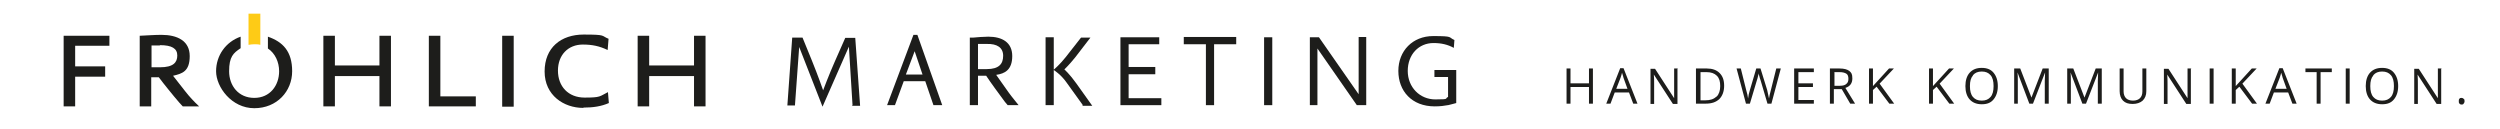 <?xml version="1.0" encoding="UTF-8"?>
<svg id="Ebene_1" xmlns="http://www.w3.org/2000/svg" version="1.1" viewBox="0 0 824.9 42.6">
  <!-- Generator: Adobe Illustrator 29.6.1, SVG Export Plug-In . SVG Version: 2.1.1 Build 9)  -->
  <defs>
    <style>
      .st0 {
        fill: #1d1d1b;
      }

      .st1 {
        fill: #fecb16;
      }
    </style>
  </defs>
  <polygon class="st0" points="21 11.8 21 35.1 24.8 35.1 24.8 25.3 34.7 25.3 34.7 21.9 24.8 21.9 24.8 15.1 36.1 15.1 36.1 11.8 21 11.8"/>
  <path class="st0" d="M52.7,15h-2.7v7.2h2.8c4.4,0,5.7-1.6,5.7-3.9s-1.8-3.4-5.7-3.4M60.3,35.1c-.4-.4-1.5-1.6-2.8-3.2,0,0-3.4-4.1-5.1-6.4h-2.5v9.6h-3.8V11.8c2.5-.1,4.8-.3,7.2-.3,5.1,0,9.3,1.9,9.3,7s-2.5,5.8-5.5,6.5l4,5.1c1.4,1.8,2.9,3.4,4.6,5h-5.4Z"/>
  <polygon class="st0" points="125.2 11.8 125.2 21.6 110.5 21.6 110.5 11.8 106.7 11.8 106.7 35.1 110.5 35.1 110.5 25.1 125.2 25.1 125.2 35.1 129 35.1 129 11.8 125.2 11.8"/>
  <polygon class="st0" points="141.5 11.8 141.5 35.1 157 35.1 157 31.8 145.3 31.8 145.3 11.8 141.5 11.8"/>
  <rect class="st0" x="165.7" y="11.8" width="3.8" height="23.4"/>
  <path class="st0" d="M192.4,35.6c-6.3,0-12.7-4.1-12.7-12s5.4-12.2,12.9-12.2,5.7.4,8.2,1.4l-.3,3.7c-2.7-1.3-5.1-1.8-8.2-1.8-4.8,0-8.2,3.4-8.2,8.6s3.4,8.9,8.8,8.9,4.9-.4,7.7-1.8l.3,3.6c-2.5,1.1-5.2,1.5-8.3,1.5"/>
  <polygon class="st0" points="229 11.8 229 21.6 214.2 21.6 214.2 11.8 210.4 11.8 210.4 35.1 214.2 35.1 214.2 25.1 229 25.1 229 35.1 232.8 35.1 232.8 11.8 229 11.8"/>
  <g>
    <path class="st1" d="M82,4.5v10.3c.6-.1,1.2-.2,1.9-.2s1.4,0,2,.2V4.5h-3.9Z"/>
    <path class="st0" d="M88.4,12.1v3.9c2.4,1.6,3.7,4.5,3.7,7.5,0,4.7-3,8.8-8.2,8.8s-8.3-4-8.3-8.8,1.4-6,3.8-7.6v-3.8c-4.9,1.7-8.1,6.2-8.1,11.4s5.1,12.2,12.6,12.2,12.5-5.6,12.5-12.2-3.1-9.7-8-11.4"/>
    <path class="st0" d="M281.3,34.7l-1.2-19.3-8.7,19.8-7.7-19.7-1.4,19.3h-2.5l1.6-22.4h3.4l3.1,7.6c2,4.9,3.7,9.8,3.7,9.8,0,0,1.9-5.1,3.9-9.6l3.4-7.7h3.3l1.6,22.4h-2.7Z"/>
  </g>
  <path class="st0" d="M301.8,16.9l-2.9,7.7h5.5l-2.6-7.7ZM308,34.7l-2.7-7.9h-7.1l-2.9,7.9h-2.6l8.7-23.2h1.3l8.2,23.2h-2.9Z"/>
  <g>
    <path class="st0" d="M325.6,14.5h-2.9v8.3h2.9c4,0,5.4-1.7,5.4-4.4s-2-4-5.4-3.9M332.5,34.7c-.3-.3-1.3-1.5-2.4-3.1,0,0-3.2-4.3-4.7-6.6h-2.7v9.7h-2.7V12.4h1.2c.6-.1,3.8-.3,4.9-.3,4.6,0,7.9,1.9,7.9,6.4s-2.4,5.8-5.3,6.2c1.8,2.6,4.1,5.8,4.1,5.8,1.3,1.8,2.7,3.4,3.3,4.2h-3.6Z"/>
    <path class="st0" d="M357.3,34.7l-5.4-7.5c-1.8-2.6-4.2-4.1-4.2-4.1v11.6h-2.7V12.3h2.7v10.7s2-1.7,3.9-4.1l5.1-6.5h3.1l-5,6.5c-2,2.5-3.6,4-3.6,4,0,0,1.8,1.6,4,4.7l5.2,7.3h-3.3Z"/>
  </g>
  <polygon class="st0" points="369.7 34.7 369.7 12.3 382.5 12.3 382.5 14.6 372.4 14.6 372.4 22.1 381.2 22.1 381.2 24.5 372.4 24.5 372.4 32.4 383.2 32.4 383.2 34.7 369.7 34.7"/>
  <polygon class="st0" points="400.6 14.6 400.6 34.7 397.9 34.7 397.9 14.6 390.6 14.6 390.6 12.2 407.9 12.2 407.9 14.6 400.6 14.6"/>
  <rect class="st0" x="417.1" y="12.3" width="2.7" height="22.4"/>
  <polygon class="st0" points="447.7 34.7 434.7 16 434.7 34.7 432.2 34.7 432.2 12.3 435.2 12.3 448.3 31.1 448.3 12.2 450.8 12.2 450.8 34.7 447.7 34.7"/>
  <g>
    <path class="st0" d="M477.7,34.7c-1.1.2-2.4.4-4.3.4-7.6,0-12-5.1-12-11.7s4.7-11.5,11.5-11.5,4.9.4,7,1.3l-.2,2.6c-2-1.1-4.1-1.6-6.7-1.6-4.9,0-8.5,3.8-8.5,9.2s4,9.4,9.1,9.4,2.9-.3,4.2-.8v-6.6h-4.5v-2.3h7.2v10.9c-.9.2-1.7.5-2.7.7"/>
    <path class="st0" d="M811.5,34.2c.2.2.4.3.7.3s.5,0,.7-.3.3-.4.3-.8,0-.6-.3-.8c-.2-.2-.4-.3-.7-.3s-.5,0-.7.3c-.2.2-.2.5-.2.8s0,.7.3.8M805.7,22.6h-1.3v6.7c0,.3,0,.9,0,1.7,0,.8,0,1.2,0,1.4h0l-6.3-9.7h-1.5v11.6h1.2v-6.6c0-1,0-2-.1-3.1h0l6.3,9.7h1.5v-11.6ZM783.1,24.8c.7-.8,1.6-1.2,2.9-1.2s2.2.4,2.9,1.2c.7.8,1,2,1,3.6s-.3,2.8-1,3.6c-.7.8-1.6,1.2-2.9,1.2s-2.2-.4-2.9-1.2c-.7-.8-1-2-1-3.6s.3-2.7,1-3.5M789.9,24c-.9-1.1-2.2-1.6-3.9-1.6s-3,.5-4,1.6c-.9,1-1.4,2.5-1.4,4.4s.5,3.4,1.4,4.4c.9,1,2.2,1.6,4,1.6s3-.5,3.9-1.6c.9-1.1,1.4-2.5,1.4-4.4s-.5-3.3-1.4-4.4M775.3,22.6h-1.3v11.6h1.3v-11.6ZM765.7,23.8h3.7v-1.2h-8.7v1.2h3.7v10.4h1.3v-10.4ZM750.8,29.3l1.4-3.6c.2-.6.4-1.2.5-1.7.2.7.4,1.2.5,1.7l1.3,3.6h-3.8ZM757.8,34.2l-4.6-11.7h-1.1l-4.6,11.7h1.4l1.4-3.7h4.7l1.4,3.7h1.4ZM739.9,27.6l4.7-5h-1.6l-5.3,5.8v-5.8h-1.3v11.6h1.3v-4.5l1.2-1.1,4.2,5.6h1.6l-4.8-6.6ZM730.4,22.6h-1.3v11.6h1.3v-11.6ZM723.1,22.6h-1.3v6.7c0,.3,0,.9,0,1.7,0,.8,0,1.2,0,1.4h0l-6.3-9.7h-1.5v11.6h1.2v-6.6c0-1,0-2-.1-3.1h0l6.3,9.7h1.5v-11.6ZM706.9,22.6v7.6c0,1-.3,1.7-.8,2.2-.5.5-1.3.8-2.3.8s-1.8-.3-2.3-.8c-.5-.5-.8-1.3-.8-2.2v-7.6h-1.3v7.5c0,1.3.4,2.4,1.1,3.1.8.8,1.8,1.1,3.2,1.1s2.5-.4,3.3-1.1c.8-.8,1.2-1.8,1.2-3.1v-7.5h-1.3ZM688.3,34.2l4-10.3h0c0,1-.1,1.9-.1,2.8v7.5h1.3v-11.6h-2l-3.7,9.6h0l-3.7-9.6h-2v11.6h1.2v-7.4c0-1.1,0-2.1-.1-2.9h0l3.9,10.3h1.1ZM670.8,34.2l4-10.3h0c0,1-.1,1.9-.1,2.8v7.5h1.3v-11.6h-2l-3.7,9.6h0l-3.7-9.6h-2v11.6h1.2v-7.4c0-1.1,0-2.1-.1-2.9h0l3.9,10.3h1.1ZM651,24.8c.7-.8,1.6-1.2,2.9-1.2s2.2.4,2.9,1.2,1,2,1,3.6-.3,2.8-1,3.6c-.7.8-1.6,1.2-2.9,1.2s-2.2-.4-2.9-1.2c-.7-.8-1-2-1-3.6s.3-2.7,1-3.5M657.8,24c-.9-1.1-2.2-1.6-3.9-1.6s-3,.5-4,1.6c-.9,1-1.4,2.5-1.4,4.4s.5,3.4,1.4,4.4c.9,1,2.2,1.6,4,1.6s3-.5,3.9-1.6c.9-1.1,1.4-2.5,1.4-4.4s-.5-3.3-1.4-4.4M640,27.6l4.7-5h-1.6l-5.3,5.8v-5.8h-1.3v11.6h1.3v-4.5l1.2-1.1,4.2,5.6h1.6l-4.8-6.6ZM620.2,27.6l4.7-5h-1.6l-5.3,5.8v-5.8h-1.3v11.6h1.3v-4.5l1.2-1.1,4.2,5.6h1.6l-4.8-6.6ZM605.2,23.8h1.8c1,0,1.7.2,2.2.5.5.3.7.9.7,1.7s-.2,1.3-.7,1.7c-.4.4-1.1.6-2.1.6h-1.8v-4.4ZM607.7,29.4l2.8,4.8h1.6l-3.2-5.2c1.6-.5,2.3-1.6,2.3-3.1s-.3-1.9-1-2.5c-.7-.5-1.7-.8-3.2-.8h-3.2v11.6h1.3v-4.8h2.4ZM598.5,33h-5.1v-4.3h4.8v-1.2h-4.8v-3.7h5.1v-1.2h-6.5v11.6h6.5v-1.2ZM587.5,22.6h-1.4l-1.8,7.2c-.3,1.1-.5,2-.6,2.7-.2-1-.4-2-.6-2.8l-2.2-7.1h-1.4l-2.1,7.1c-.3.9-.5,1.9-.6,2.8-.1-.8-.3-1.7-.6-2.7l-1.8-7.2h-1.4l3.1,11.6h1.3l2.3-7.7c.3-.8.4-1.6.6-2.3,0,.1,0,.4.2.9.1.5.3,1,.4,1.3l2.3,7.8h1.3l3.1-11.6ZM566.3,31.9c-.8.8-2,1.2-3.6,1.2h-1.6v-9.3h2c1.5,0,2.6.4,3.4,1.2.8.8,1.1,1.9,1.1,3.4s-.4,2.7-1.2,3.5M567.4,24.1c-1-1-2.4-1.5-4.2-1.5h-3.6v11.6h3.2c2,0,3.4-.5,4.5-1.5,1-1,1.6-2.5,1.6-4.4s-.5-3.2-1.5-4.2M553.7,22.6h-1.3v6.7c0,.3,0,.9,0,1.7,0,.8,0,1.2,0,1.4h0l-6.3-9.7h-1.5v11.6h1.2v-6.6c0-1,0-2-.1-3.1h0l6.3,9.7h1.5v-11.6ZM533.3,29.3l1.4-3.6c.2-.6.4-1.2.5-1.7.2.7.4,1.2.5,1.7l1.3,3.6h-3.8ZM540.3,34.2l-4.6-11.7h-1.1l-4.6,11.7h1.4l1.4-3.7h4.7l1.4,3.7h1.4ZM525.6,22.6h-1.3v4.9h-6.1v-4.9h-1.3v11.6h1.3v-5.5h6.1v5.5h1.3v-11.6Z"/>
  </g>
</svg>